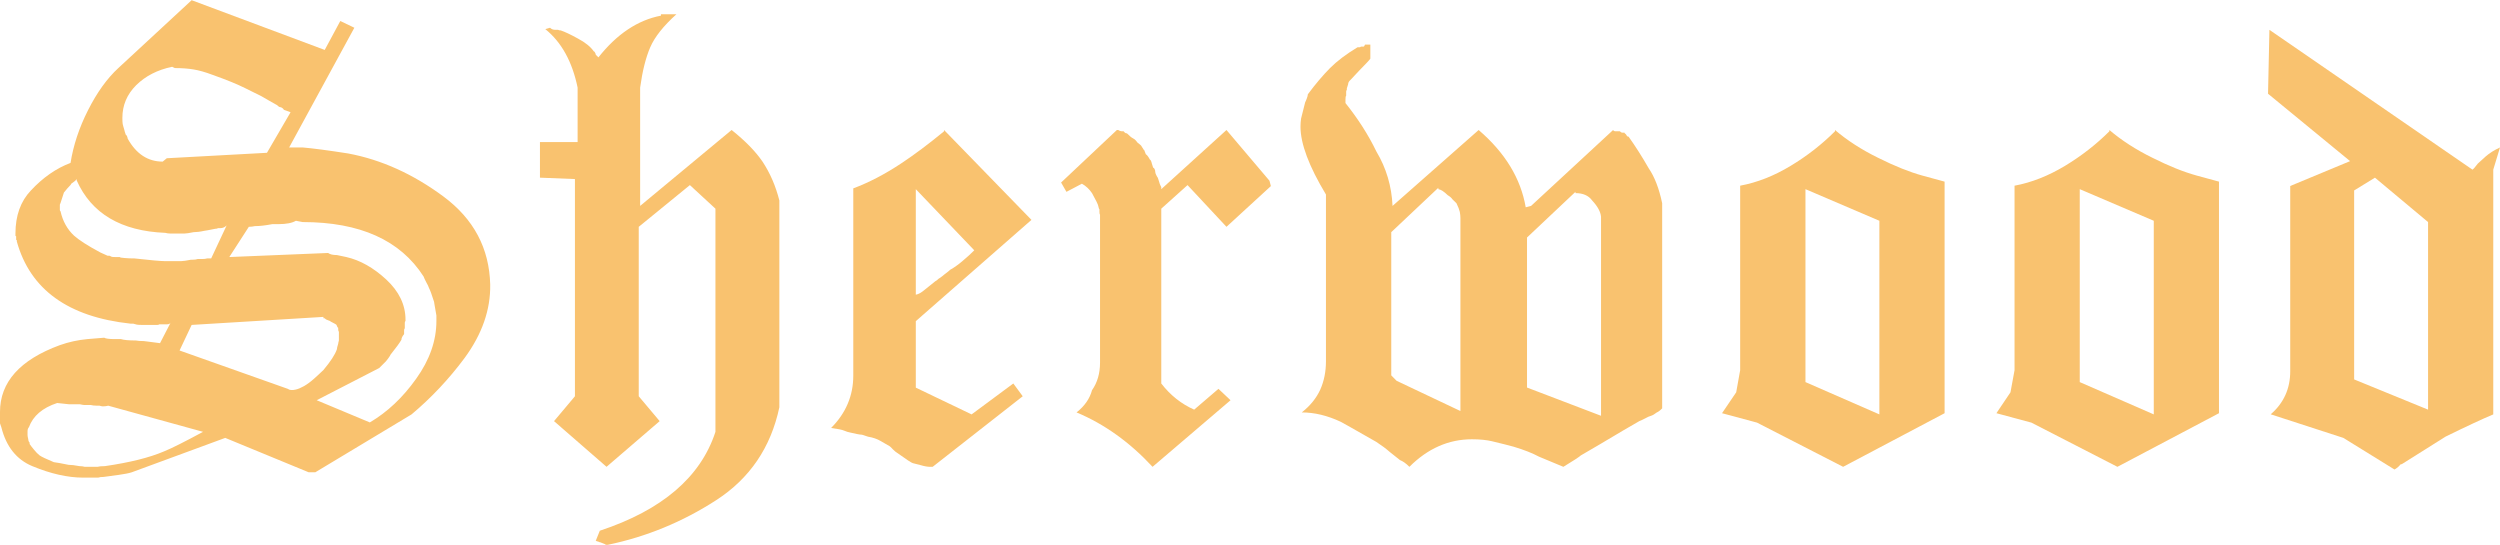 <?xml version="1.0" encoding="UTF-8"?>
<!DOCTYPE svg PUBLIC "-//W3C//DTD SVG 1.1//EN" "http://www.w3.org/Graphics/SVG/1.1/DTD/svg11.dtd">
<!-- Creator: CorelDRAW 2020 (64-Bit) -->
<svg xmlns="http://www.w3.org/2000/svg" xml:space="preserve" width="500px" height="109px" version="1.1" style="shape-rendering:geometricPrecision; text-rendering:geometricPrecision; image-rendering:optimizeQuality; fill-rule:evenodd; clip-rule:evenodd"
viewBox="0 0 252.29 54.96"
 xmlns:xlink="http://www.w3.org/1999/xlink"
 xmlns:xodm="http://www.corel.com/coreldraw/odm/2003">
 <defs>
  <style type="text/css">
   <![CDATA[
    .fil0 {fill:#F9C26F;fill-rule:nonzero}
   ]]>
  </style>
 </defs>
 <g id="Layer_x0020_1">
  <path class="fil0" d="M19.34 0l13.43 5.02 1.57 -2.92 1.42 0.68 -6.58 12.08 1.36 0c1.04,0.09 2.57,0.29 4.61,0.61 3.35,0.63 6.55,2.08 9.6,4.34 3.06,2.27 4.63,5.23 4.72,8.89 0.04,2.54 -0.82,5 -2.58,7.4 -1.58,2.13 -3.37,4.03 -5.36,5.7l-9.71 5.84 -0.67 0 -8.42 -3.47 -9.43 3.47c-0.27,0.09 -0.72,0.18 -1.36,0.27l-1.49 0.2c-0.23,0 -0.41,0.02 -0.54,0.07l-0.55 0c-0.27,0 -0.43,0 -0.47,0l-0.48 0c-1.58,0 -3.3,-0.39 -5.15,-1.16 -1.59,-0.66 -2.63,-1.97 -3.12,-3.91 -0.05,-0.13 -0.09,-0.27 -0.14,-0.41l0 -1.14c0,-3.02 2.01,-5.27 6.04,-6.75 0.9,-0.32 1.83,-0.52 2.78,-0.61l1.7 -0.14c0.13,0.09 0.5,0.14 1.08,0.14l0.61 0c0.28,0.09 0.77,0.14 1.5,0.14 0.18,0.04 0.45,0.06 0.81,0.06l1.63 0.21 1.09 -2.11c-0.05,0.14 -0.19,0.21 -0.41,0.21l-0.75 0c-0.04,0.04 -0.11,0.06 -0.2,0.06l-1.56 0c-0.23,0 -0.4,-0.01 -0.51,-0.03 -0.11,-0.02 -0.24,-0.06 -0.37,-0.1 -0.14,0 -0.23,0 -0.28,0 -6.28,-0.68 -10.11,-3.44 -11.46,-8.28l0 -0.14c-0.05,0 -0.07,-0.02 -0.07,-0.06l0 -0.34c-0.05,0 -0.07,-0.02 -0.07,-0.07l0 -0.2c0,-1.81 0.52,-3.26 1.56,-4.35 1.22,-1.31 2.56,-2.24 4,-2.78 0.28,-1.76 0.86,-3.54 1.77,-5.33 0.9,-1.78 1.92,-3.2 3.05,-4.24l7.4 -6.85zm-13.57 40.65c-1.49,0.49 -2.44,1.31 -2.85,2.44 -0.09,0.09 -0.14,0.23 -0.14,0.41l0 0.4c0,0.05 0.02,0.18 0.07,0.41 0,0.05 0.01,0.1 0.03,0.17 0.03,0.07 0.06,0.12 0.11,0.17 0,0.04 0,0.09 0,0.14 0.09,0.13 0.23,0.32 0.44,0.57 0.2,0.25 0.39,0.44 0.57,0.58 0.18,0.13 0.66,0.36 1.43,0.68 0.32,0.04 0.81,0.13 1.49,0.27 0.27,0 0.63,0.04 1.09,0.13 0.22,0 0.4,0.03 0.54,0.07l1.29 0c0.13,-0.04 0.38,-0.07 0.75,-0.07 2.48,-0.36 4.47,-0.85 5.97,-1.49 0.77,-0.31 2.08,-0.97 3.93,-1.97l-9.57 -2.64c-0.13,0.04 -0.31,0.07 -0.54,0.07 -0.09,0 -0.2,-0.03 -0.34,-0.07 -0.13,0 -0.22,0 -0.27,0 -0.27,0 -0.47,-0.03 -0.61,-0.07l-0.68 0c-0.04,0 -0.18,-0.02 -0.41,-0.07l-1.08 0 -1.22 -0.13zm24.09 -18.39c-0.37,0.22 -0.95,0.34 -1.77,0.34l-0.61 0c-0.68,0.13 -1.26,0.2 -1.76,0.2 -0.18,0.04 -0.39,0.07 -0.61,0.07l-1.97 3.05 9.97 -0.41c0.19,0.14 0.48,0.21 0.89,0.21 0,0 0.31,0.07 0.95,0.2 1.4,0.32 2.74,1.08 4.03,2.27 1.29,1.2 1.94,2.55 1.94,4.04l0 0.14c-0.05,0.04 -0.07,0.11 -0.07,0.2l0 0.54c-0.05,0.05 -0.07,0.12 -0.07,0.21l0 0.34c0,0.04 -0.02,0.09 -0.07,0.13 -0.04,0.05 -0.09,0.12 -0.13,0.21 -0.05,0.09 -0.07,0.18 -0.07,0.27 -0.18,0.31 -0.54,0.81 -1.09,1.49 -0.04,0.09 -0.12,0.22 -0.23,0.37 -0.12,0.16 -0.19,0.26 -0.24,0.31 -0.05,0.04 -0.27,0.27 -0.68,0.68l-6.31 3.25 5.36 2.24c1.77,-1.04 3.33,-2.51 4.68,-4.41 1.36,-1.9 2.04,-3.84 2.04,-5.83l0 -0.55c-0.05,-0.27 -0.11,-0.65 -0.2,-1.15 0,-0.13 -0.05,-0.32 -0.14,-0.54 -0.14,-0.45 -0.27,-0.82 -0.41,-1.09 -0.04,-0.13 -0.13,-0.33 -0.27,-0.57 -0.13,-0.25 -0.23,-0.45 -0.27,-0.58 -2.35,-3.67 -6.42,-5.5 -12.21,-5.5l-0.68 -0.13zm2.78 9.7l-13.3 0.81 -1.22 2.58 10.92 3.87c0.18,0.14 0.45,0.16 0.82,0.07 0.22,-0.05 0.49,-0.16 0.81,-0.34 0.32,-0.18 0.66,-0.43 1.02,-0.75 0.09,-0.09 0.24,-0.22 0.44,-0.4 0.2,-0.19 0.37,-0.34 0.51,-0.48 0.72,-0.86 1.18,-1.56 1.36,-2.1 0,-0.09 0.04,-0.27 0.13,-0.55 0,-0.04 0.02,-0.15 0.07,-0.33l0 -0.89c-0.05,-0.04 -0.07,-0.13 -0.07,-0.27l0 -0.13c-0.04,0 -0.08,-0.04 -0.1,-0.11 -0.02,-0.06 -0.05,-0.12 -0.07,-0.17 -0.02,-0.04 -0.21,-0.15 -0.57,-0.33 -0.05,-0.05 -0.14,-0.1 -0.28,-0.14 -0.13,-0.05 -0.21,-0.08 -0.23,-0.1 -0.03,-0.02 -0.06,-0.06 -0.11,-0.1l-0.13 0 0 -0.14zm-24.9 -13.91c-0.09,0.14 -0.28,0.29 -0.55,0.47 0,0.05 -0.13,0.21 -0.4,0.48 0,0 -0.05,0.06 -0.14,0.17 -0.09,0.11 -0.16,0.19 -0.2,0.24 -0.23,0.68 -0.34,1.03 -0.34,1.05 0,0.02 -0.03,0.08 -0.07,0.17l0 0.54c0,0.05 0.02,0.09 0.07,0.14 0.22,0.99 0.68,1.81 1.35,2.44 0.5,0.45 1.38,1.02 2.65,1.7 0.18,0.09 0.43,0.2 0.75,0.34 0.09,0 0.16,0 0.2,0 0.09,0.04 0.16,0.07 0.2,0.1 0.05,0.02 0.16,0.03 0.34,0.03l0.48 0c0.04,0.05 0.21,0.08 0.51,0.1 0.29,0.03 0.62,0.04 0.98,0.04 1.63,0.18 2.63,0.27 2.99,0.27l1.76 0c0.18,0 0.5,-0.05 0.95,-0.14l0.14 0c0.22,0 0.4,-0.02 0.54,-0.07l0.47 0c0.19,0 0.34,-0.02 0.48,-0.06l0.41 0 1.56 -3.33c-0.18,0.18 -0.39,0.27 -0.61,0.27l-0.27 0c-0.05,0.05 -0.14,0.07 -0.28,0.07 -0.67,0.14 -1.04,0.2 -1.08,0.2 -0.45,0.1 -0.82,0.14 -1.09,0.14 -0.45,0.09 -0.77,0.14 -0.95,0.14l-1.35 0c-0.23,0 -0.41,-0.03 -0.55,-0.07 -4.48,-0.18 -7.46,-1.95 -8.95,-5.29l0 -0.14zm9.63 -11.33c-1.49,0.31 -2.7,0.94 -3.63,1.86 -0.93,0.93 -1.39,2.03 -1.39,3.29 0,0.28 0.01,0.48 0.03,0.62 0.03,0.13 0.08,0.33 0.17,0.61 0,0.04 0.05,0.2 0.14,0.47 0.09,0.05 0.16,0.18 0.2,0.41 0.86,1.54 2.04,2.31 3.53,2.31l0.41 -0.34 10.11 -0.55 2.37 -4.07c0.09,0 -0.13,-0.09 -0.67,-0.27 0,-0.04 -0.05,-0.1 -0.14,-0.17 -0.09,-0.07 -0.17,-0.1 -0.24,-0.1 -0.07,0 -0.17,-0.07 -0.3,-0.2 -0.5,-0.28 -1.02,-0.57 -1.56,-0.89l-1.63 -0.81c-0.82,-0.41 -1.92,-0.86 -3.33,-1.36 -0.72,-0.27 -1.35,-0.45 -1.9,-0.54 -0.54,-0.09 -1.17,-0.14 -1.9,-0.14l-0.27 -0.13z"/>
  <path id="1" class="fil0" d="M66.7 1.42l1.56 0c-1.31,1.18 -2.19,2.29 -2.64,3.33 -0.45,1.04 -0.79,2.4 -1.02,4.07l0 11.94 9.23 -7.66c1.36,1.08 2.4,2.14 3.12,3.19 0.77,1.16 1.33,2.47 1.7,3.92l0 20.87c-0.86,4.06 -2.99,7.19 -6.38,9.38 -3.39,2.19 -7.04,3.69 -10.93,4.5l-0.2 0c-0.05,-0.04 -0.1,-0.08 -0.17,-0.1 -0.07,-0.02 -0.22,-0.08 -0.44,-0.17l-0.07 0c-0.04,-0.04 -0.09,-0.07 -0.14,-0.07l-0.06 0c-0.05,-0.04 -0.09,-0.06 -0.14,-0.06l0.41 -1.02c6.29,-2.08 10.18,-5.41 11.67,-9.98l0 -22.52 -2.58 -2.38 -5.16 4.21 0 17.1 2.11 2.51 -5.36 4.61 -5.3 -4.61 2.11 -2.51 0 -21.92 -3.53 -0.14 0 -3.59 3.8 0 0 -5.5c-0.54,-2.62 -1.63,-4.59 -3.26,-5.9l0.48 -0.14c0.13,0.14 0.31,0.21 0.54,0.21l0.27 0c0.05,0.04 0.14,0.06 0.27,0.06 0.41,0.14 0.99,0.41 1.73,0.82 0.75,0.4 1.28,0.83 1.6,1.29 0.04,0 0.09,0.04 0.13,0.13 0.05,0.09 0.07,0.16 0.07,0.21l0.27 0.27c1.86,-2.35 3.96,-3.76 6.31,-4.21l0 -0.14z"/>
  <path id="2" class="fil0" d="M95.27 13.1l8.82 9.07 -11.67 10.22 0 6.71 5.63 2.7 4.21 -3.12 0.95 1.29 -9.09 7.12 -0.27 0c-0.23,0 -0.55,-0.05 -0.95,-0.17 -0.41,-0.11 -0.67,-0.18 -0.78,-0.2 -0.12,-0.02 -0.65,-0.37 -1.6,-1.05 -0.09,-0.05 -0.23,-0.16 -0.41,-0.34 -0.04,-0.05 -0.11,-0.11 -0.2,-0.21 -0.09,-0.09 -0.2,-0.17 -0.34,-0.23 -0.13,-0.07 -0.37,-0.21 -0.71,-0.41 -0.34,-0.2 -0.76,-0.35 -1.26,-0.43l-0.61 -0.2c-0.13,0 -0.3,-0.03 -0.51,-0.07 -0.2,-0.05 -0.41,-0.09 -0.64,-0.14 -0.23,-0.04 -0.44,-0.11 -0.65,-0.2 -0.2,-0.09 -0.64,-0.18 -1.32,-0.27 1.49,-1.49 2.24,-3.26 2.24,-5.28l0 -18.9c1.58,-0.59 3.19,-1.43 4.82,-2.51 1.36,-0.9 2.8,-1.98 4.34,-3.25l0 -0.13zm-2.85 5.97l0 10.65c0.27,-0.04 0.59,-0.23 0.95,-0.54l1.02 -0.82c0.09,-0.04 0.17,-0.1 0.24,-0.17 0.06,-0.06 0.12,-0.11 0.17,-0.13 0.04,-0.02 0.11,-0.07 0.2,-0.14 0.09,-0.07 0.15,-0.11 0.17,-0.13 0.02,-0.03 0.12,-0.1 0.3,-0.24 0.19,-0.14 0.32,-0.25 0.41,-0.34 0.41,-0.23 0.84,-0.53 1.29,-0.92 0.45,-0.38 0.84,-0.73 1.15,-1.05l-5.9 -6.17z"/>
  <path id="3" class="fil0" d="M112.71 13.1l0.14 0c0.13,0.09 0.27,0.13 0.4,0.13 0.05,0 0.09,0 0.14,0 0.04,0.05 0.09,0.09 0.13,0.14 0.05,0.04 0.12,0.07 0.21,0.07 0.27,0.27 0.47,0.44 0.61,0.5 0.13,0.07 0.24,0.15 0.3,0.24 0.07,0.09 0.13,0.16 0.17,0.21 0.05,0.04 0.12,0.1 0.21,0.16 0.09,0.07 0.14,0.13 0.17,0.17 0.02,0.05 0.06,0.12 0.13,0.21 0.07,0.09 0.1,0.16 0.1,0.2 0,-0.13 0.07,0 0.21,0.41 0.13,0.09 0.27,0.27 0.41,0.54 0.09,0.05 0.15,0.18 0.2,0.41 0,0 0.04,0.13 0.13,0.41 0.05,0 0.09,0.04 0.14,0.13 0.05,0.09 0.07,0.18 0.07,0.27 0,0.09 0.03,0.21 0.1,0.34 0.07,0.14 0.11,0.22 0.14,0.24 0.02,0.02 0.06,0.15 0.13,0.37 0.07,0.23 0.11,0.37 0.14,0.41 0.02,0.05 0.05,0.11 0.1,0.2 0,0.05 0,0.12 0,0.21l6.58 -5.97 4.34 5.12 0.14 0.54 -4.48 4.11 -3.93 -4.21 -2.65 2.38 0 17.64c0.9,1.17 2.01,2.06 3.32,2.64l2.45 -2.1 1.22 1.15 -7.87 6.72c-2.31,-2.49 -4.87,-4.32 -7.67,-5.49 0.81,-0.64 1.33,-1.38 1.56,-2.24 0.54,-0.77 0.81,-1.7 0.81,-2.79l0 -14.92c-0.04,-0.05 -0.06,-0.14 -0.06,-0.28l0 -0.27c-0.05,-0.04 -0.08,-0.14 -0.11,-0.3 -0.02,-0.16 -0.23,-0.6 -0.64,-1.33 -0.27,-0.4 -0.61,-0.72 -1.02,-0.95l-1.56 0.82 -0.54 -0.94 5.63 -5.3z"/>
  <path id="4" class="fil0" d="M138.29 4.48l0 1.42c-0.09,0.14 -0.45,0.52 -1.08,1.16 -0.09,0.09 -0.25,0.26 -0.48,0.51 -0.22,0.24 -0.39,0.43 -0.51,0.54 -0.11,0.11 -0.17,0.24 -0.17,0.37 -0.09,0.27 -0.13,0.41 -0.13,0.41 0,0.04 0,0.09 0,0.13 -0.05,0.1 -0.07,0.16 -0.07,0.21l0 0.41c-0.05,0.04 -0.07,0.18 -0.07,0.4l0 0.34c1.27,1.59 2.31,3.21 3.12,4.89 1,1.67 1.54,3.5 1.63,5.49l8.69 -7.66c2.67,2.29 4.25,4.89 4.75,7.8l0.54 -0.14 8.28 -7.66c0.04,0.09 0.13,0.13 0.27,0.13l0.41 0c0.09,0.09 0.18,0.14 0.27,0.14l0.2 0c0,0.04 0.02,0.08 0.07,0.1 0.05,0.02 0.09,0.08 0.14,0.17 0.04,0.09 0.11,0.13 0.2,0.13 0.68,0.95 1.36,2.02 2.03,3.19 0.59,0.86 1.05,2.04 1.36,3.53l0 20.7c-0.22,0.23 -0.41,0.36 -0.54,0.41 -0.23,0.18 -0.42,0.29 -0.58,0.34 -0.16,0.04 -0.36,0.13 -0.61,0.27 -0.25,0.13 -0.44,0.22 -0.58,0.27 -0.95,0.54 -2.26,1.31 -3.93,2.31 -0.77,0.45 -1.43,0.83 -1.97,1.15 -0.13,0.13 -0.72,0.52 -1.76,1.15l-2.45 -1.02c-0.67,-0.36 -1.53,-0.7 -2.57,-1.01 -0.5,-0.14 -1.23,-0.32 -2.18,-0.55 -0.54,-0.13 -1.22,-0.2 -2.03,-0.2 -2.35,0 -4.46,0.93 -6.31,2.78 -0.18,-0.18 -0.35,-0.33 -0.51,-0.44 -0.16,-0.11 -0.31,-0.19 -0.44,-0.24l-1.02 -0.81c-0.36,-0.32 -0.81,-0.66 -1.36,-1.02 -2.21,-1.26 -3.41,-1.94 -3.59,-2.03 -1.36,-0.64 -2.67,-0.95 -3.94,-0.95 0.86,-0.68 1.48,-1.45 1.87,-2.31 0.38,-0.86 0.57,-1.81 0.57,-2.85l0 -16.83c-1.72,-2.85 -2.57,-5.13 -2.57,-6.85 0,-0.27 0.02,-0.55 0.06,-0.82 0,0 0.14,-0.54 0.41,-1.63 0.05,-0.09 0.1,-0.22 0.17,-0.4 0.07,-0.18 0.1,-0.32 0.1,-0.41 0.77,-1.04 1.52,-1.92 2.24,-2.65 0.72,-0.72 1.65,-1.42 2.78,-2.1l0.21 0c0.04,0 0.09,-0.02 0.13,-0.07l0.27 0c0.05,0 0.09,-0.07 0.14,-0.2l0.13 0 0.41 0zm20.7 14.86l-4.89 4.61 0 15.14 7.47 2.85 0 -20.09c-0.05,-0.5 -0.34,-1.04 -0.89,-1.63 -0.36,-0.5 -0.92,-0.75 -1.69,-0.75l0 -0.13zm-13.84 -0.41l-4.75 4.48 0 14.45 0.54 0.55 6.44 3.05 0 -19.47c0,-0.19 -0.02,-0.39 -0.06,-0.62 -0.05,-0.22 -0.16,-0.52 -0.34,-0.88 0,0 -0.14,-0.13 -0.41,-0.4 -0.09,-0.14 -0.25,-0.28 -0.47,-0.41 -0.37,-0.36 -0.68,-0.57 -0.95,-0.61l0 -0.14z"/>
  <path id="5" class="fil0" d="M185.18 13.1c1.22,1.04 2.67,1.98 4.34,2.8 1.68,0.84 3.17,1.44 4.48,1.8l2.24 0.61 0 23.37 -10.24 5.41 -8.69 -4.46 -3.53 -0.95 1.43 -2.11 0.4 -2.23 0 -18.62c1.72,-0.32 3.42,-0.99 5.09,-2 1.68,-1.01 3.17,-2.18 4.48,-3.49l0 -0.13zm-2.98 5.97l0 19.47 7.46 3.26 0 -19.54 -7.46 -3.19z"/>
  <path id="6" class="fil0" d="M212.87 13.1c1.22,1.04 2.67,1.98 4.34,2.8 1.67,0.84 3.17,1.44 4.48,1.8l2.24 0.61 0 23.37 -10.25 5.41 -8.68 -4.46 -3.53 -0.95 1.42 -2.11 0.41 -2.23 0 -18.62c1.72,-0.32 3.41,-0.99 5.09,-2 1.67,-1.01 3.17,-2.18 4.48,-3.49l0 -0.13zm-2.99 5.97l0 19.47 7.47 3.26 0 -19.54 -7.47 -3.19z"/>
  <path id="7" class="fil0" d="M229.02 2.99l20.49 14.11c0.09,-0.05 0.27,-0.25 0.54,-0.61 0.14,-0.14 0.4,-0.37 0.78,-0.71 0.39,-0.34 0.87,-0.65 1.46,-0.92l-0.68 2.24 0 24.7c-1.08,0.45 -2.69,1.2 -4.81,2.24 -1,0.63 -2.47,1.56 -4.42,2.78 -0.09,0 -0.14,0.02 -0.17,0.07 -0.02,0.04 -0.1,0.12 -0.23,0.24 -0.14,0.11 -0.25,0.19 -0.34,0.23l-5.16 -3.19 -7.33 -2.38c1.31,-1.13 1.97,-2.58 1.97,-4.34l0 -18.7 6.04 -2.51 -8.28 -6.8 0.14 -6.45zm10.65 14.92l-2.1 1.29 0 19.07 7.46 3.05 0 -18.93 -5.36 -4.48z"/>
 </g>
</svg>
